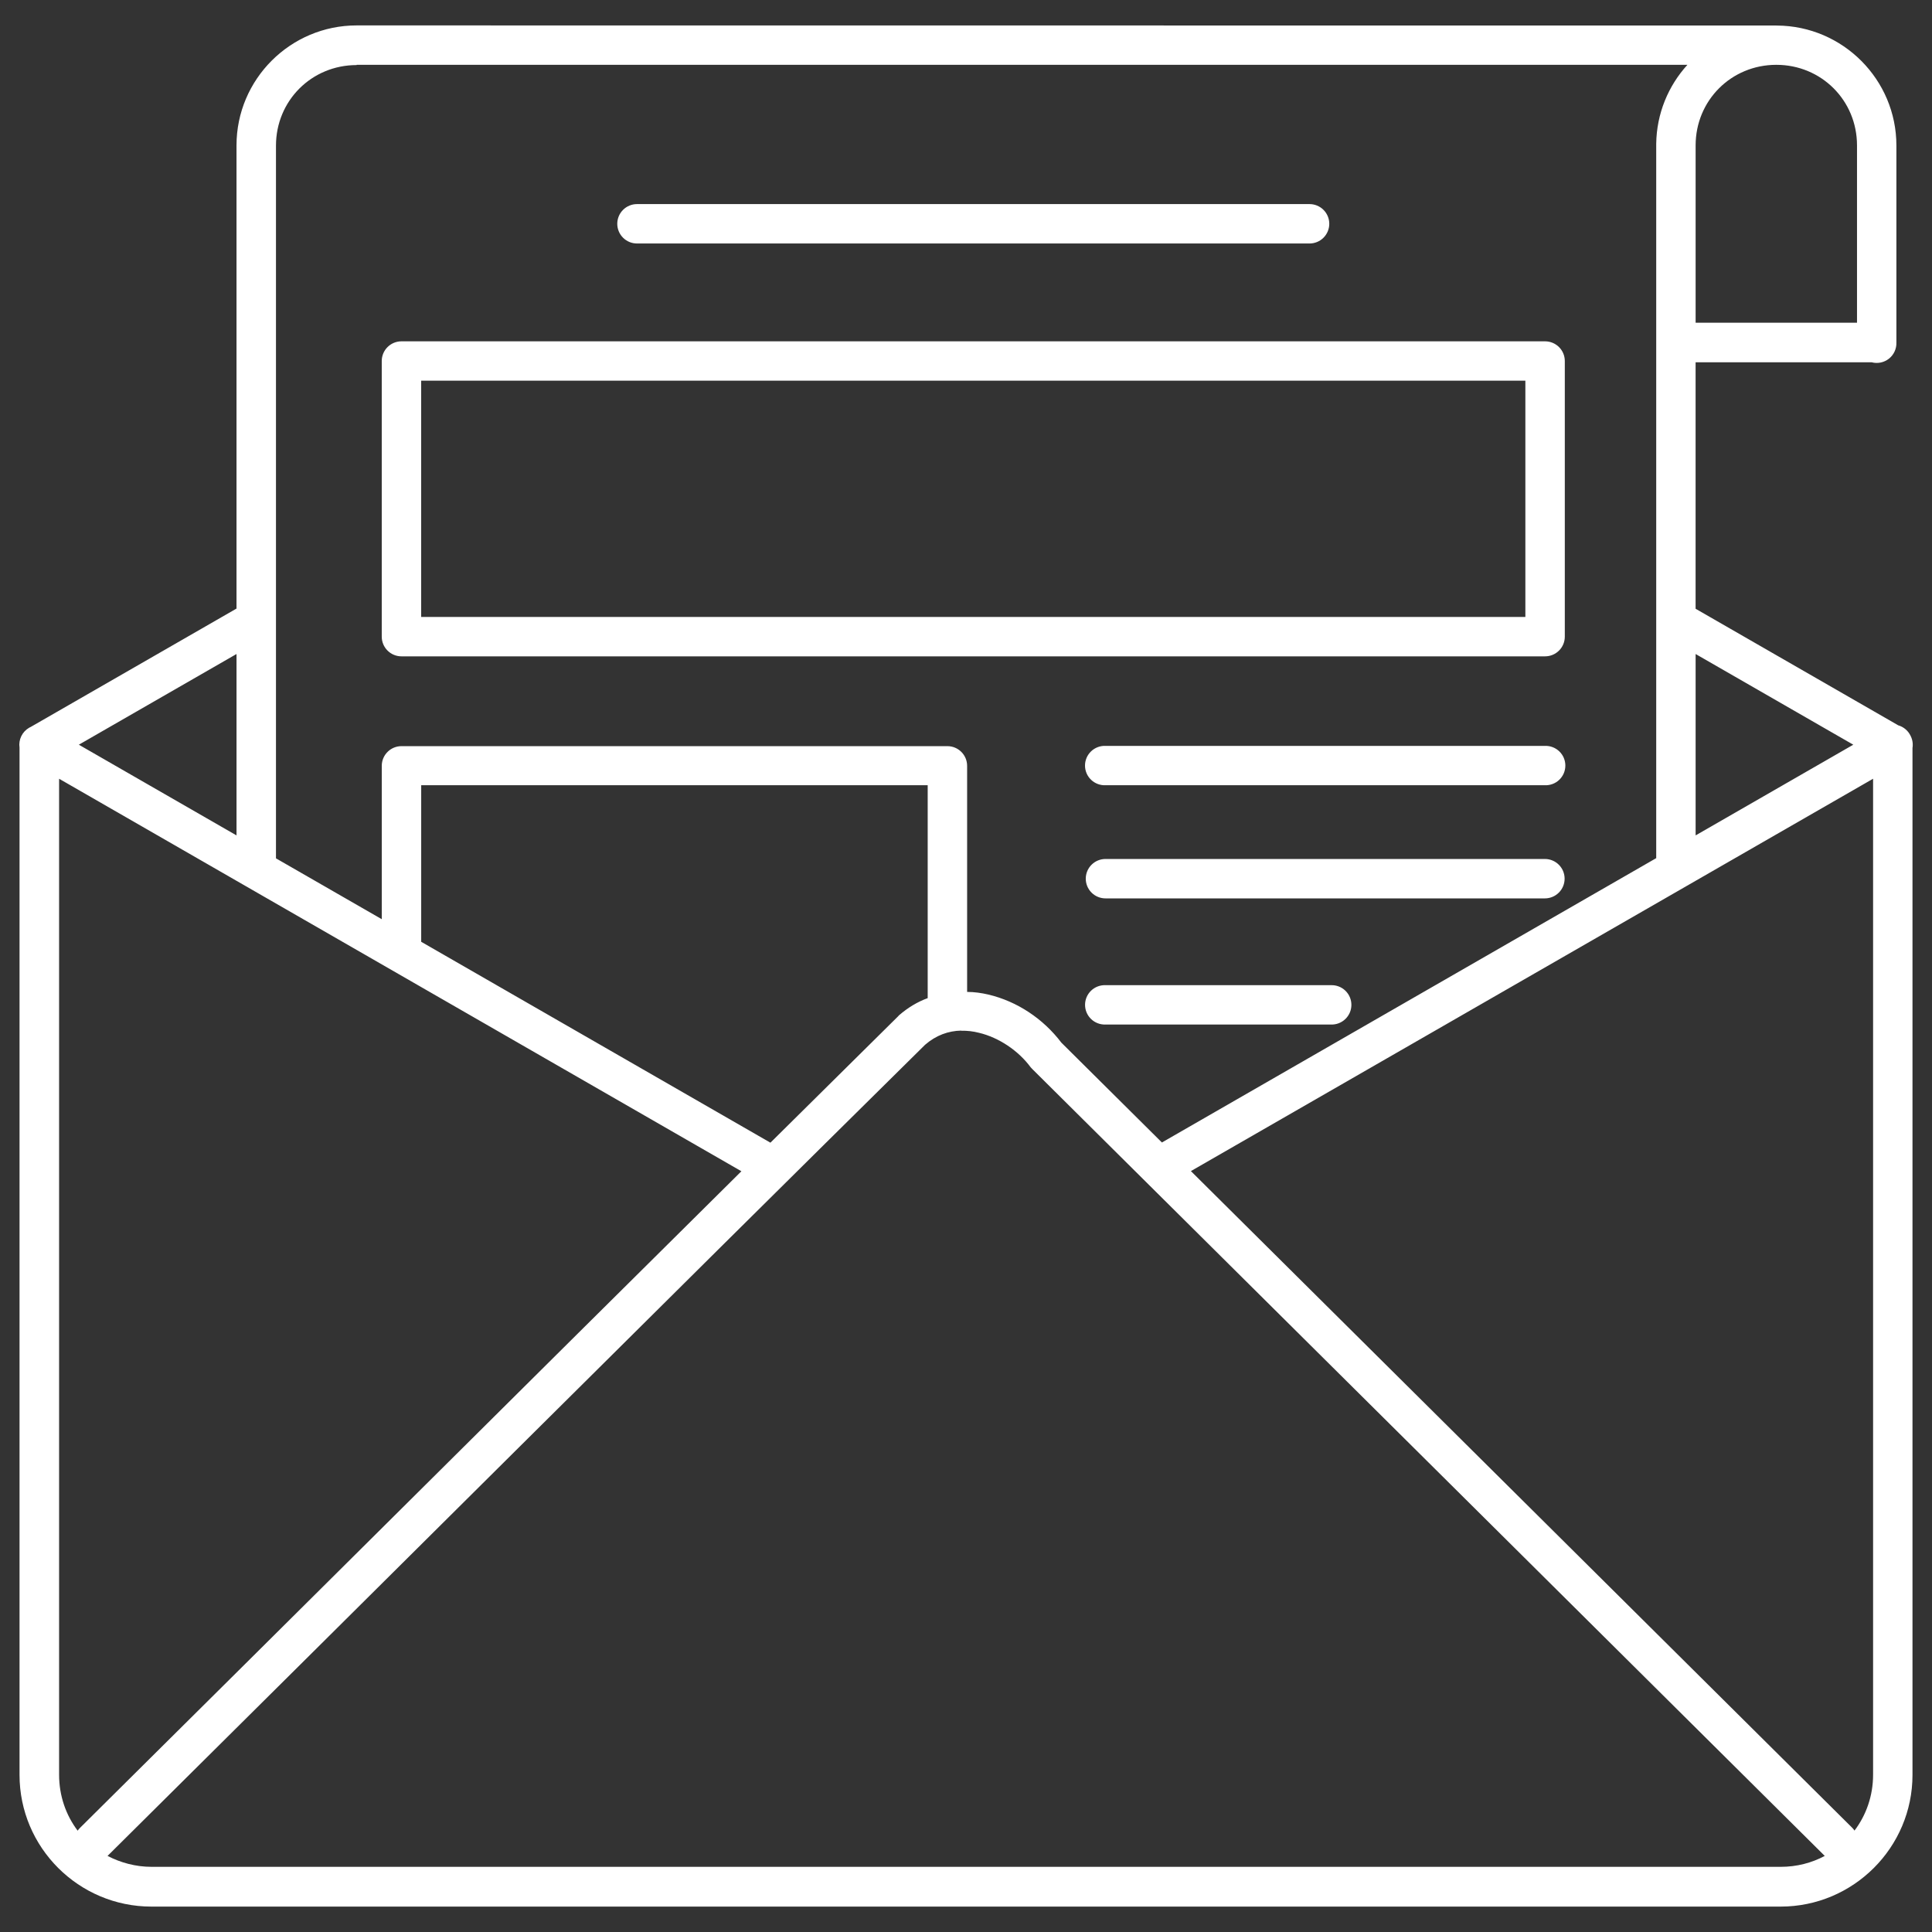 <?xml version="1.0" encoding="UTF-8"?>
<svg width="1200pt" height="1200pt" version="1.1" viewBox="0 0 1200 1200" xmlns="http://www.w3.org/2000/svg">
 <rect x="0" y="0" width="1200" height="1200" fill="#333333" stroke="none"/>
 <path d="m221.52 15.785c-41.125 0-74.621 33.449-74.621 74.516v287.7-0.004c-0.164 0.09-0.324 0.18-0.484 0.273-42.137 24.25-84.266 48.473-126.4 72.707-0.391 0.195-0.77 0.414-1.141 0.648-0.074 0.031-0.148 0.059-0.227 0.09-0.176 0.086-0.348 0.18-0.52 0.273-4.356 2.508-6.734 7.418-5.996 12.383v638.04c0 45.109 36.75 81.809 81.926 81.809h1011.9c45.176 0 81.926-36.699 81.926-81.809v-637.83c0.414-2.539 0.016-5.141-1.137-7.441-1.488-3.223-4.305-5.644-7.719-6.633-41.797-24.055-83.586-48.082-125.38-72.121-0.16-0.094-0.32-0.184-0.484-0.273v-153.1h109.33v0.004c3.746 0.992 7.738 0.16 10.773-2.246 3.031-2.41 4.746-6.109 4.617-9.977v-0.184-0.27-121.65-0.316c0-40.898-33.203-74.227-74.094-74.504-0.172-0.008-0.348-0.016-0.52-0.016zm0 24.477h826.56c-11.852 13.035-19.141 30.23-19.375 49.113v-0.004c-0.012 0.328-0.012 0.652 0 0.977v442.66l-307.02 176.61c-20.82-20.672-41.641-41.352-62.461-62.023-11.184-14.758-27.379-25.613-45.379-29.871-4.273-0.977-8.688-1.625-13.148-1.625v-140.43c-0.004-6.746-5.481-12.215-12.238-12.223h-339.1c-6.758 0.008-12.234 5.477-12.238 12.223v95.262l-65.707-37.797v-442.67c0-27.922 22.141-50.047 50.121-50.047zm881.78 0c27.977 0 50.121 22.105 50.121 50.047v110.14h-100.24v-110.14c0-27.922 22.141-50.047 50.121-50.047zm-707.62 86.504v-0.004c-3.254-0.004-6.379 1.281-8.684 3.578-2.305 2.293-3.602 5.41-3.602 8.66s1.297 6.367 3.602 8.664c2.305 2.297 5.43 3.582 8.684 3.574h417.67c3.258 0.008 6.379-1.277 8.684-3.574 2.305-2.297 3.602-5.414 3.602-8.664s-1.297-6.367-3.602-8.66c-2.305-2.297-5.426-3.582-8.684-3.578zm-146.33 85.242v-0.004c-6.758 0.008-12.234 5.477-12.238 12.223v171.22c0.004 6.746 5.481 12.215 12.238 12.223h710.32-0.004c3.25 0 6.367-1.285 8.668-3.578 2.301-2.289 3.594-5.402 3.594-8.645v-171.22c0-3.242-1.293-6.356-3.594-8.648-2.301-2.289-5.418-3.578-8.668-3.574zm12.242 24.445h685.84v146.76h-685.84zm-114.69 169.77v112.66l-97.934-56.332c32.645-18.789 65.289-37.555 97.934-56.328zm906.28 0c32.645 18.789 65.285 37.551 97.926 56.328l-97.926 56.328zm-93.555 57.059c-0.047 0-0.09 0-0.137 0.004h-272.86c-3.328-0.129-6.562 1.102-8.961 3.41-2.398 2.305-3.754 5.484-3.754 8.809 0 3.328 1.355 6.508 3.754 8.812 2.398 2.309 5.633 3.539 8.961 3.41h272.86c3.324 0.145 6.566-1.07 8.977-3.359 2.41-2.293 3.781-5.469 3.801-8.793 0.02-3.32-1.316-6.512-3.703-8.828-2.383-2.32-5.609-3.57-8.938-3.461zm203.78 20.414v618.6c0 13.133-4.285 25.125-11.539 34.719v-0.004c-0.387-0.574-0.824-1.117-1.301-1.621-136.96-136-273.92-272-410.88-408zm-1126.7 0.004 423.79 243.79c-137.12 135.87-273.88 272.08-410.93 407.96l0.004-0.004c-0.492 0.504-0.938 1.047-1.332 1.625-7.254-9.59-11.531-21.617-11.531-34.727zm224.91 4.031h314.59v132.23c-6.289 2.277-12.332 5.914-17.844 10.695v-0.004c-0.203 0.207-0.398 0.426-0.582 0.648-26.445 26.133-52.844 52.293-79.258 78.445l-216.91-124.78zm425.05 45.805 0.004-0.004c-3.258-0.008-6.379 1.281-8.684 3.574-2.305 2.297-3.602 5.414-3.602 8.664s1.297 6.367 3.602 8.664c2.305 2.297 5.426 3.582 8.684 3.574h272.86c3.254 0.008 6.379-1.277 8.684-3.574s3.598-5.414 3.598-8.664-1.293-6.367-3.598-8.664c-2.305-2.293-5.43-3.582-8.684-3.574zm140.06 78.375h0.004c-0.043 0-0.09 0-0.137 0.004h-139.93c-3.328-0.129-6.562 1.102-8.965 3.406-2.398 2.305-3.754 5.488-3.754 8.812 0 3.328 1.355 6.508 3.754 8.816 2.402 2.305 5.637 3.535 8.965 3.406h139.93c3.324 0.145 6.566-1.066 8.98-3.359 2.41-2.293 3.785-5.465 3.801-8.793 0.02-3.324-1.316-6.512-3.703-8.832-2.387-2.32-5.617-3.566-8.945-3.457zm-229.67 28.312c3.637-0.09 7.356 0.316 11.145 1.301 12.152 2.926 24.305 10.988 31.984 21.422h0.004c0.379 0.461 0.789 0.898 1.234 1.301 163.96 162.81 327.93 325.63 491.9 488.44h-0.004l0.094 0.047c-8.113 4.356-17.43 6.793-27.383 6.793h-1011.9c-9.949 0-19.258-2.598-27.363-6.793l0.094-0.047c169.32-167.88 338.13-336.25 507.72-503.75 6.918-5.981 14.508-8.645 22.512-8.809z" fill="#fff"/>
</svg>
